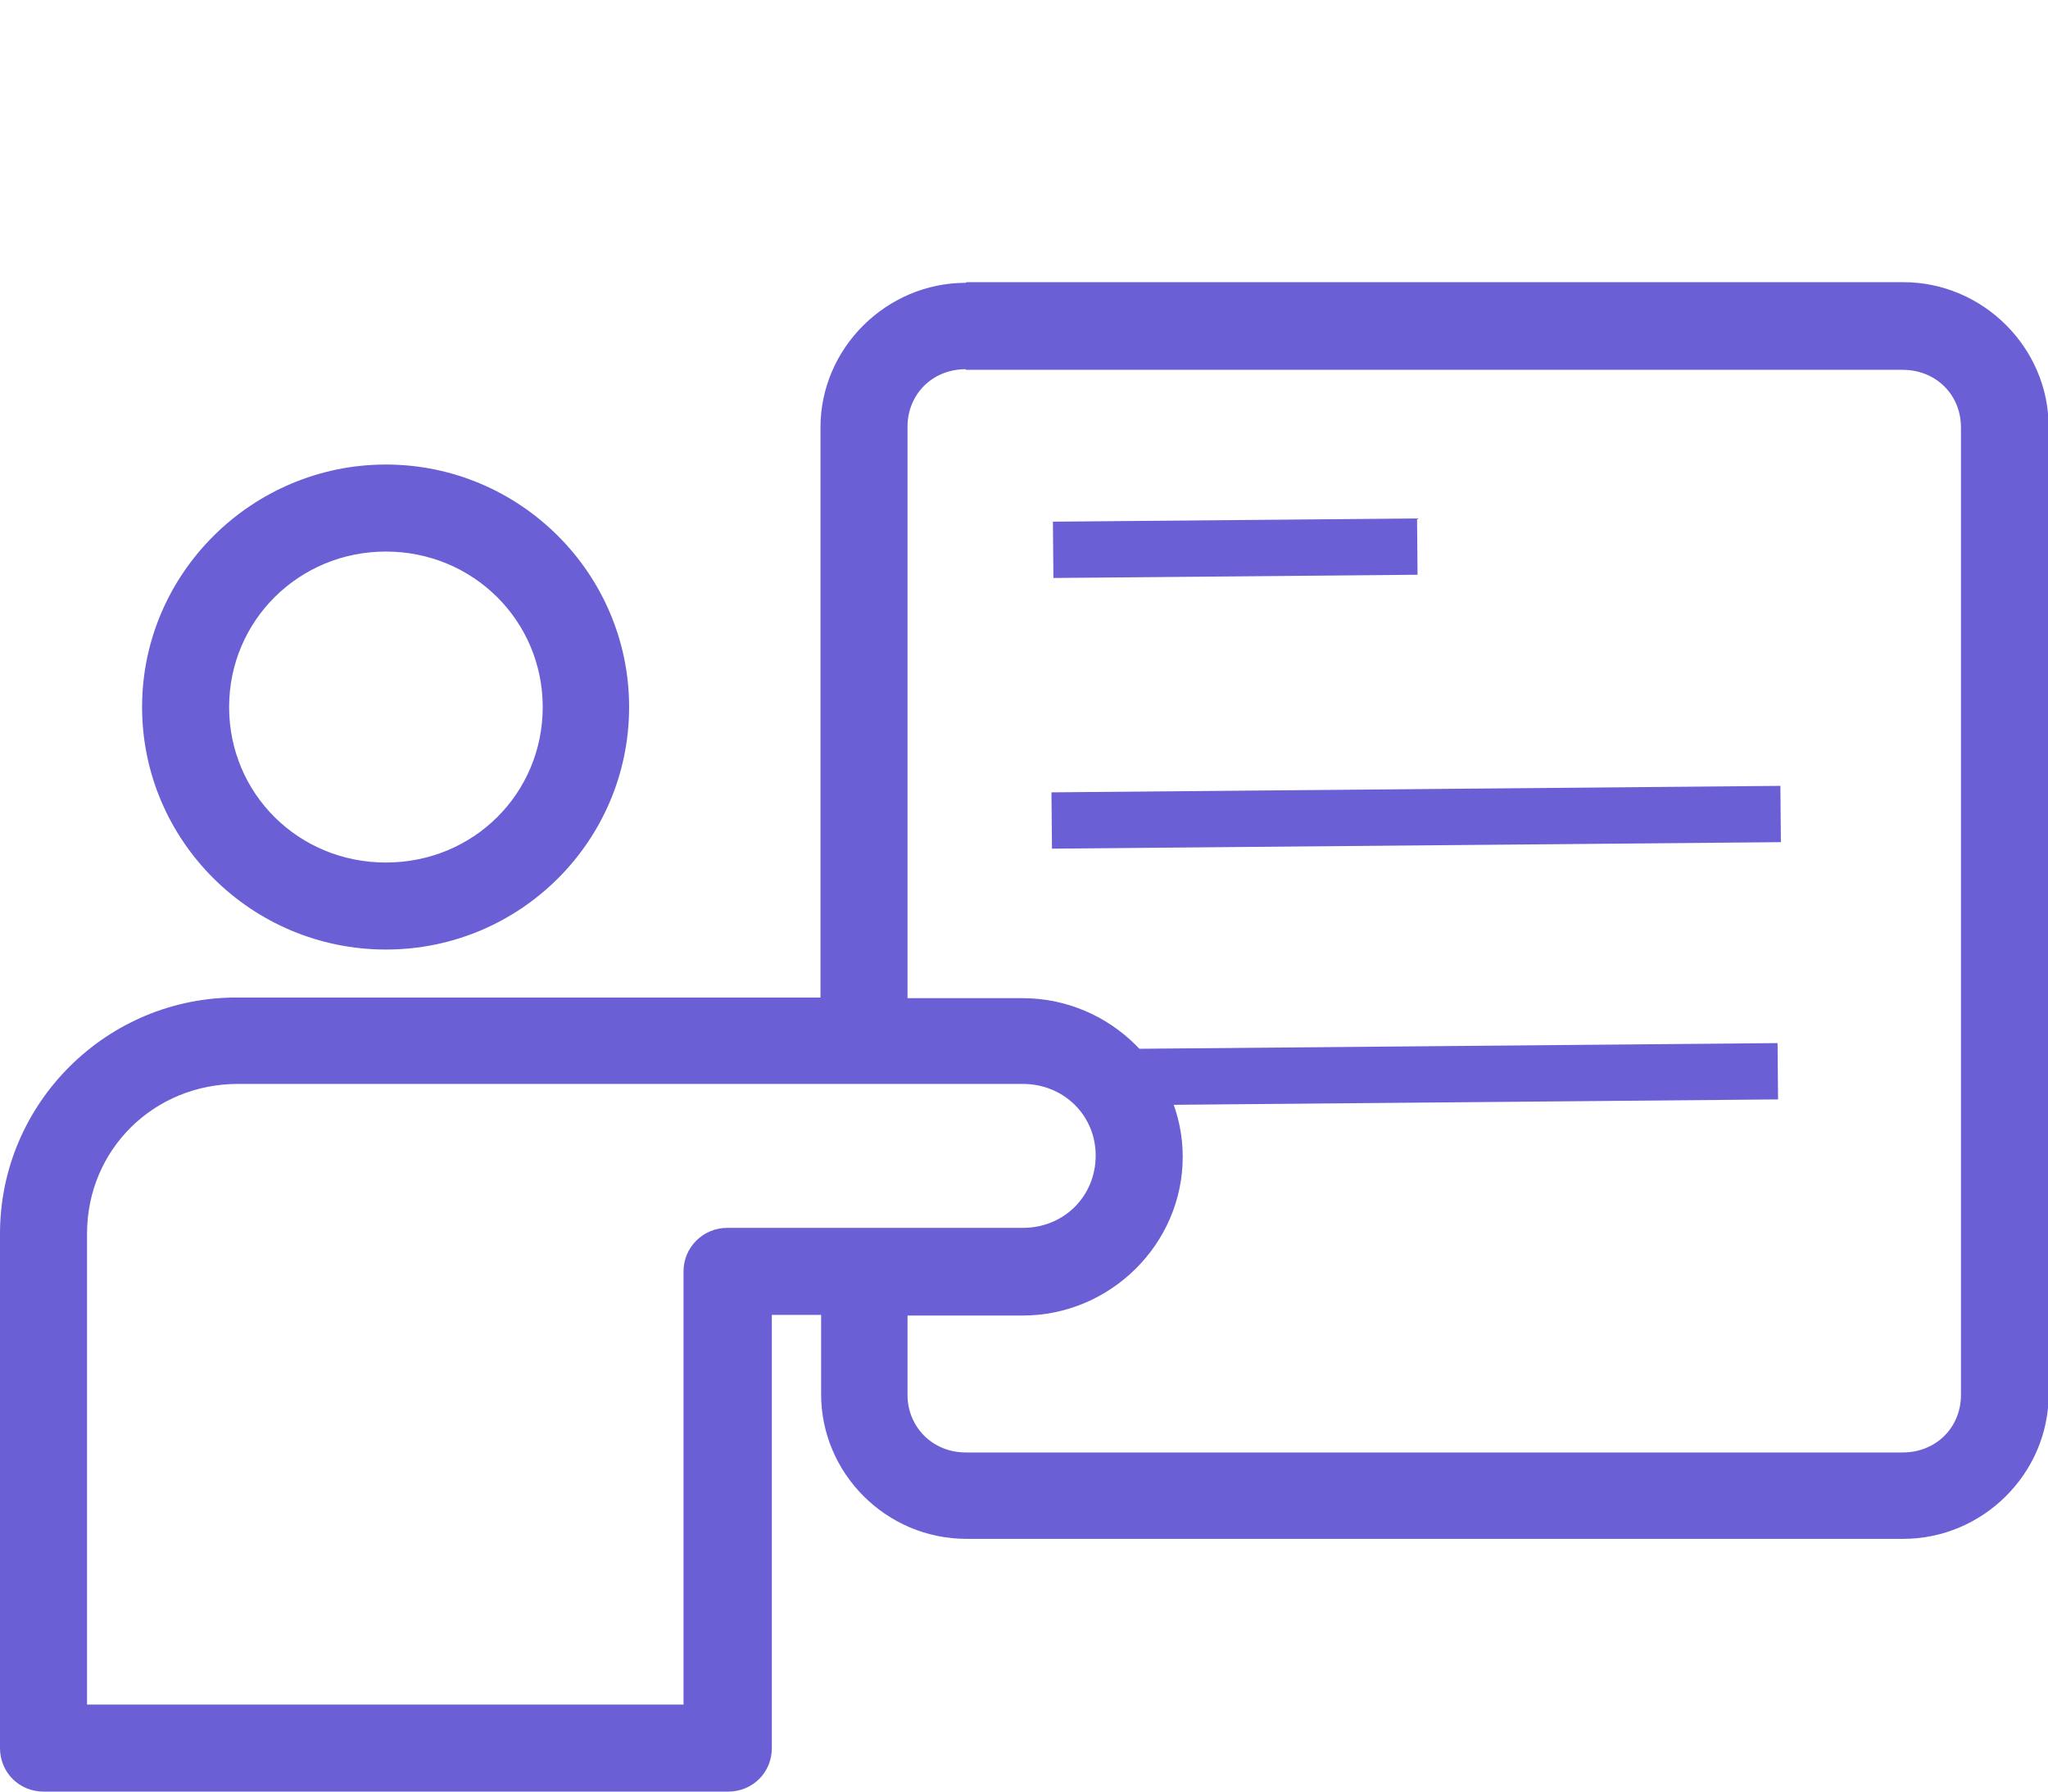 <svg xmlns="http://www.w3.org/2000/svg" id="Calque_1" data-name="Calque 1" viewBox="0 0 32 28"><defs><style>      .cls-1 {        fill: #6a5fd4;        stroke-width: 0px;      }    </style></defs><path class="cls-1" d="M15.09,4.42c-1.24,0-2.27,1.02-2.27,2.26v8.91H3.71C1.67,15.58,0,17.24,0,19.28v8.04c0,.38.3.68.68.68h10.7c.38,0,.68-.3.68-.68,0,0,0,0,0,0v-6.77h.77v1.24c0,1.24,1.02,2.26,2.27,2.26h14.64c1.24,0,2.27-1.02,2.27-2.26V6.67c0-1.24-1.03-2.26-2.27-2.26h-14.64ZM15.09,5.78h14.64c.52,0,.91.39.91.9v15.12c0,.51-.39.9-.91.9h-14.64c-.52,0-.91-.4-.91-.9v-1.24h1.8c1.37,0,2.5-1.12,2.5-2.48s-1.13-2.48-2.5-2.48h-1.8V6.67c0-.51.39-.9.91-.9ZM6.03,7.26c-2.09,0-3.81,1.7-3.81,3.79s1.71,3.79,3.81,3.79,3.8-1.7,3.8-3.79-1.71-3.79-3.8-3.79ZM6.03,8.62c1.36,0,2.45,1.08,2.45,2.43s-1.08,2.43-2.45,2.43-2.45-1.08-2.45-2.43,1.09-2.43,2.45-2.43ZM3.71,16.94h12.27c.64,0,1.14.49,1.14,1.12s-.49,1.13-1.14,1.13h-2.41s-.05,0-.07,0c0,0-.02,0-.03,0h-2.11c-.37,0-.68.3-.68.68v6.77H1.36v-7.36c0-1.31,1.04-2.34,2.36-2.34Z"></path><rect class="cls-1" x="17.36" y="16.35" width="10.42" height=".88" transform="translate(-.15 .2) rotate(-.51)"></rect><rect class="cls-1" x="16.43" y="12.33" width="11.39" height=".88" transform="translate(-.11 .2) rotate(-.51)"></rect><rect class="cls-1" x="16.46" y="8.13" width="5.69" height=".88" transform="translate(-.08 .17) rotate(-.51)"></rect></svg>